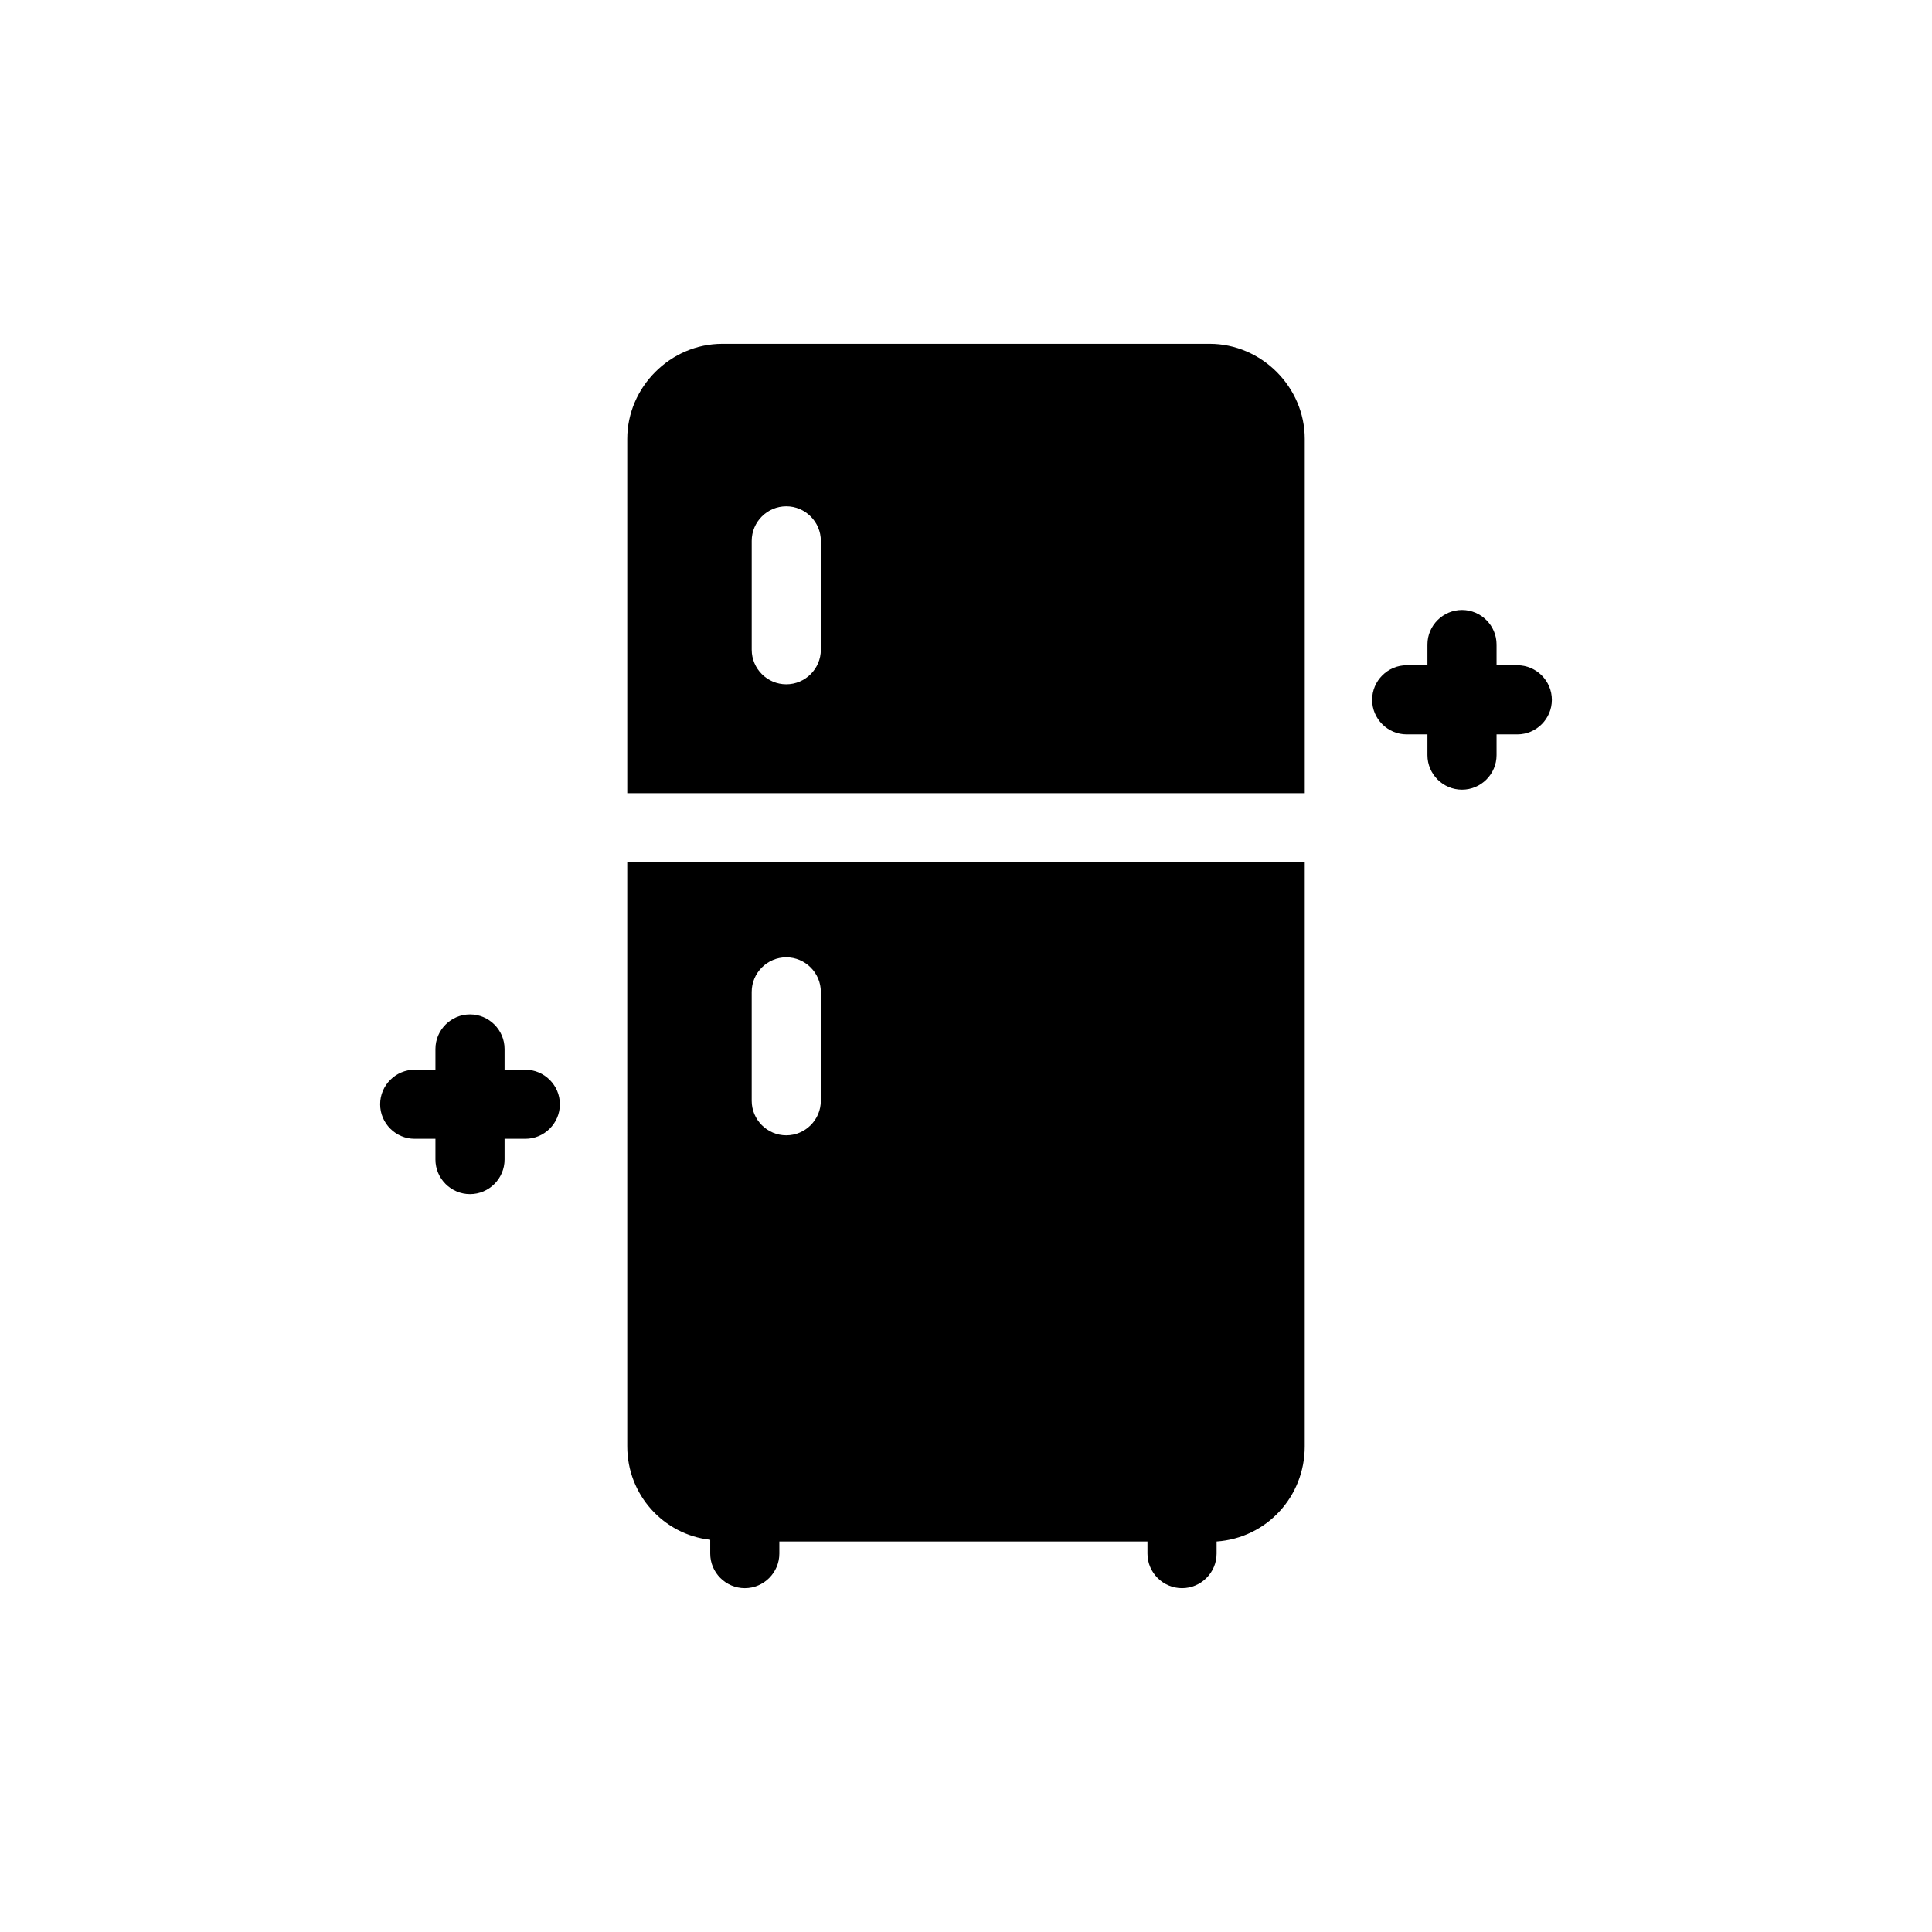 <?xml version="1.0" encoding="UTF-8"?>
<!-- Uploaded to: ICON Repo, www.iconrepo.com, Generator: ICON Repo Mixer Tools -->
<svg fill="#000000" width="800px" height="800px" version="1.1" viewBox="144 144 512 512" xmlns="http://www.w3.org/2000/svg">
 <g>
  <path d="m310.23 527.32c0 12.824 9.617 23.359 21.984 24.734v3.664c0 5.039 4.121 9.16 9.16 9.16s9.16-4.121 9.16-9.16v-3.207h97.555v3.207c0 5.039 4.121 9.16 9.16 9.16s9.16-4.121 9.16-9.16v-3.207c13.281-0.918 23.359-11.91 23.359-25.191v-154.8h-179.54zm32.977-120.46c0-5.039 4.121-9.16 9.16-9.16 5.039 0 9.16 4.121 9.16 9.16v28.855c0 5.039-4.121 9.16-9.16 9.16-5.039 0-9.16-4.121-9.16-9.16z"/>
  <path d="m464.58 235.12h-129.16c-13.742 0-25.191 11.449-25.191 25.191l0.004 93.891h179.54v-93.895c0-13.738-11.453-25.188-25.191-25.188zm-103.05 81.066c0 5.039-4.121 9.16-9.16 9.16-5.039 0-9.16-4.121-9.16-9.16v-28.855c0-5.039 4.121-9.16 9.16-9.16 5.039 0 9.16 4.121 9.16 9.16z"/>
  <path d="m546.1 320.3h-5.496v-5.496c0-5.039-4.121-9.16-9.16-9.16-5.039 0-9.16 4.121-9.16 9.16v5.496h-5.496c-5.039 0-9.16 4.121-9.16 9.16 0 5.039 4.121 9.16 9.16 9.16h5.496v5.496c0 5.039 4.121 9.16 9.16 9.16 5.039 0 9.16-4.121 9.16-9.16v-5.496h5.496c5.039 0 9.16-4.121 9.16-9.16 0-5.039-4.121-9.16-9.16-9.16z"/>
  <path d="m283.21 427.48h-5.496v-5.496c0-5.039-4.121-9.16-9.16-9.16-5.039 0-9.16 4.121-9.16 9.16v5.496h-5.496c-5.039 0-9.16 4.121-9.16 9.16s4.121 9.16 9.16 9.16h5.496v5.496c0 5.039 4.121 9.16 9.16 9.16 5.039 0 9.16-4.121 9.16-9.16v-5.496h5.496c5.039 0 9.16-4.121 9.16-9.16s-4.121-9.16-9.16-9.16z"/>
 </g>
</svg>